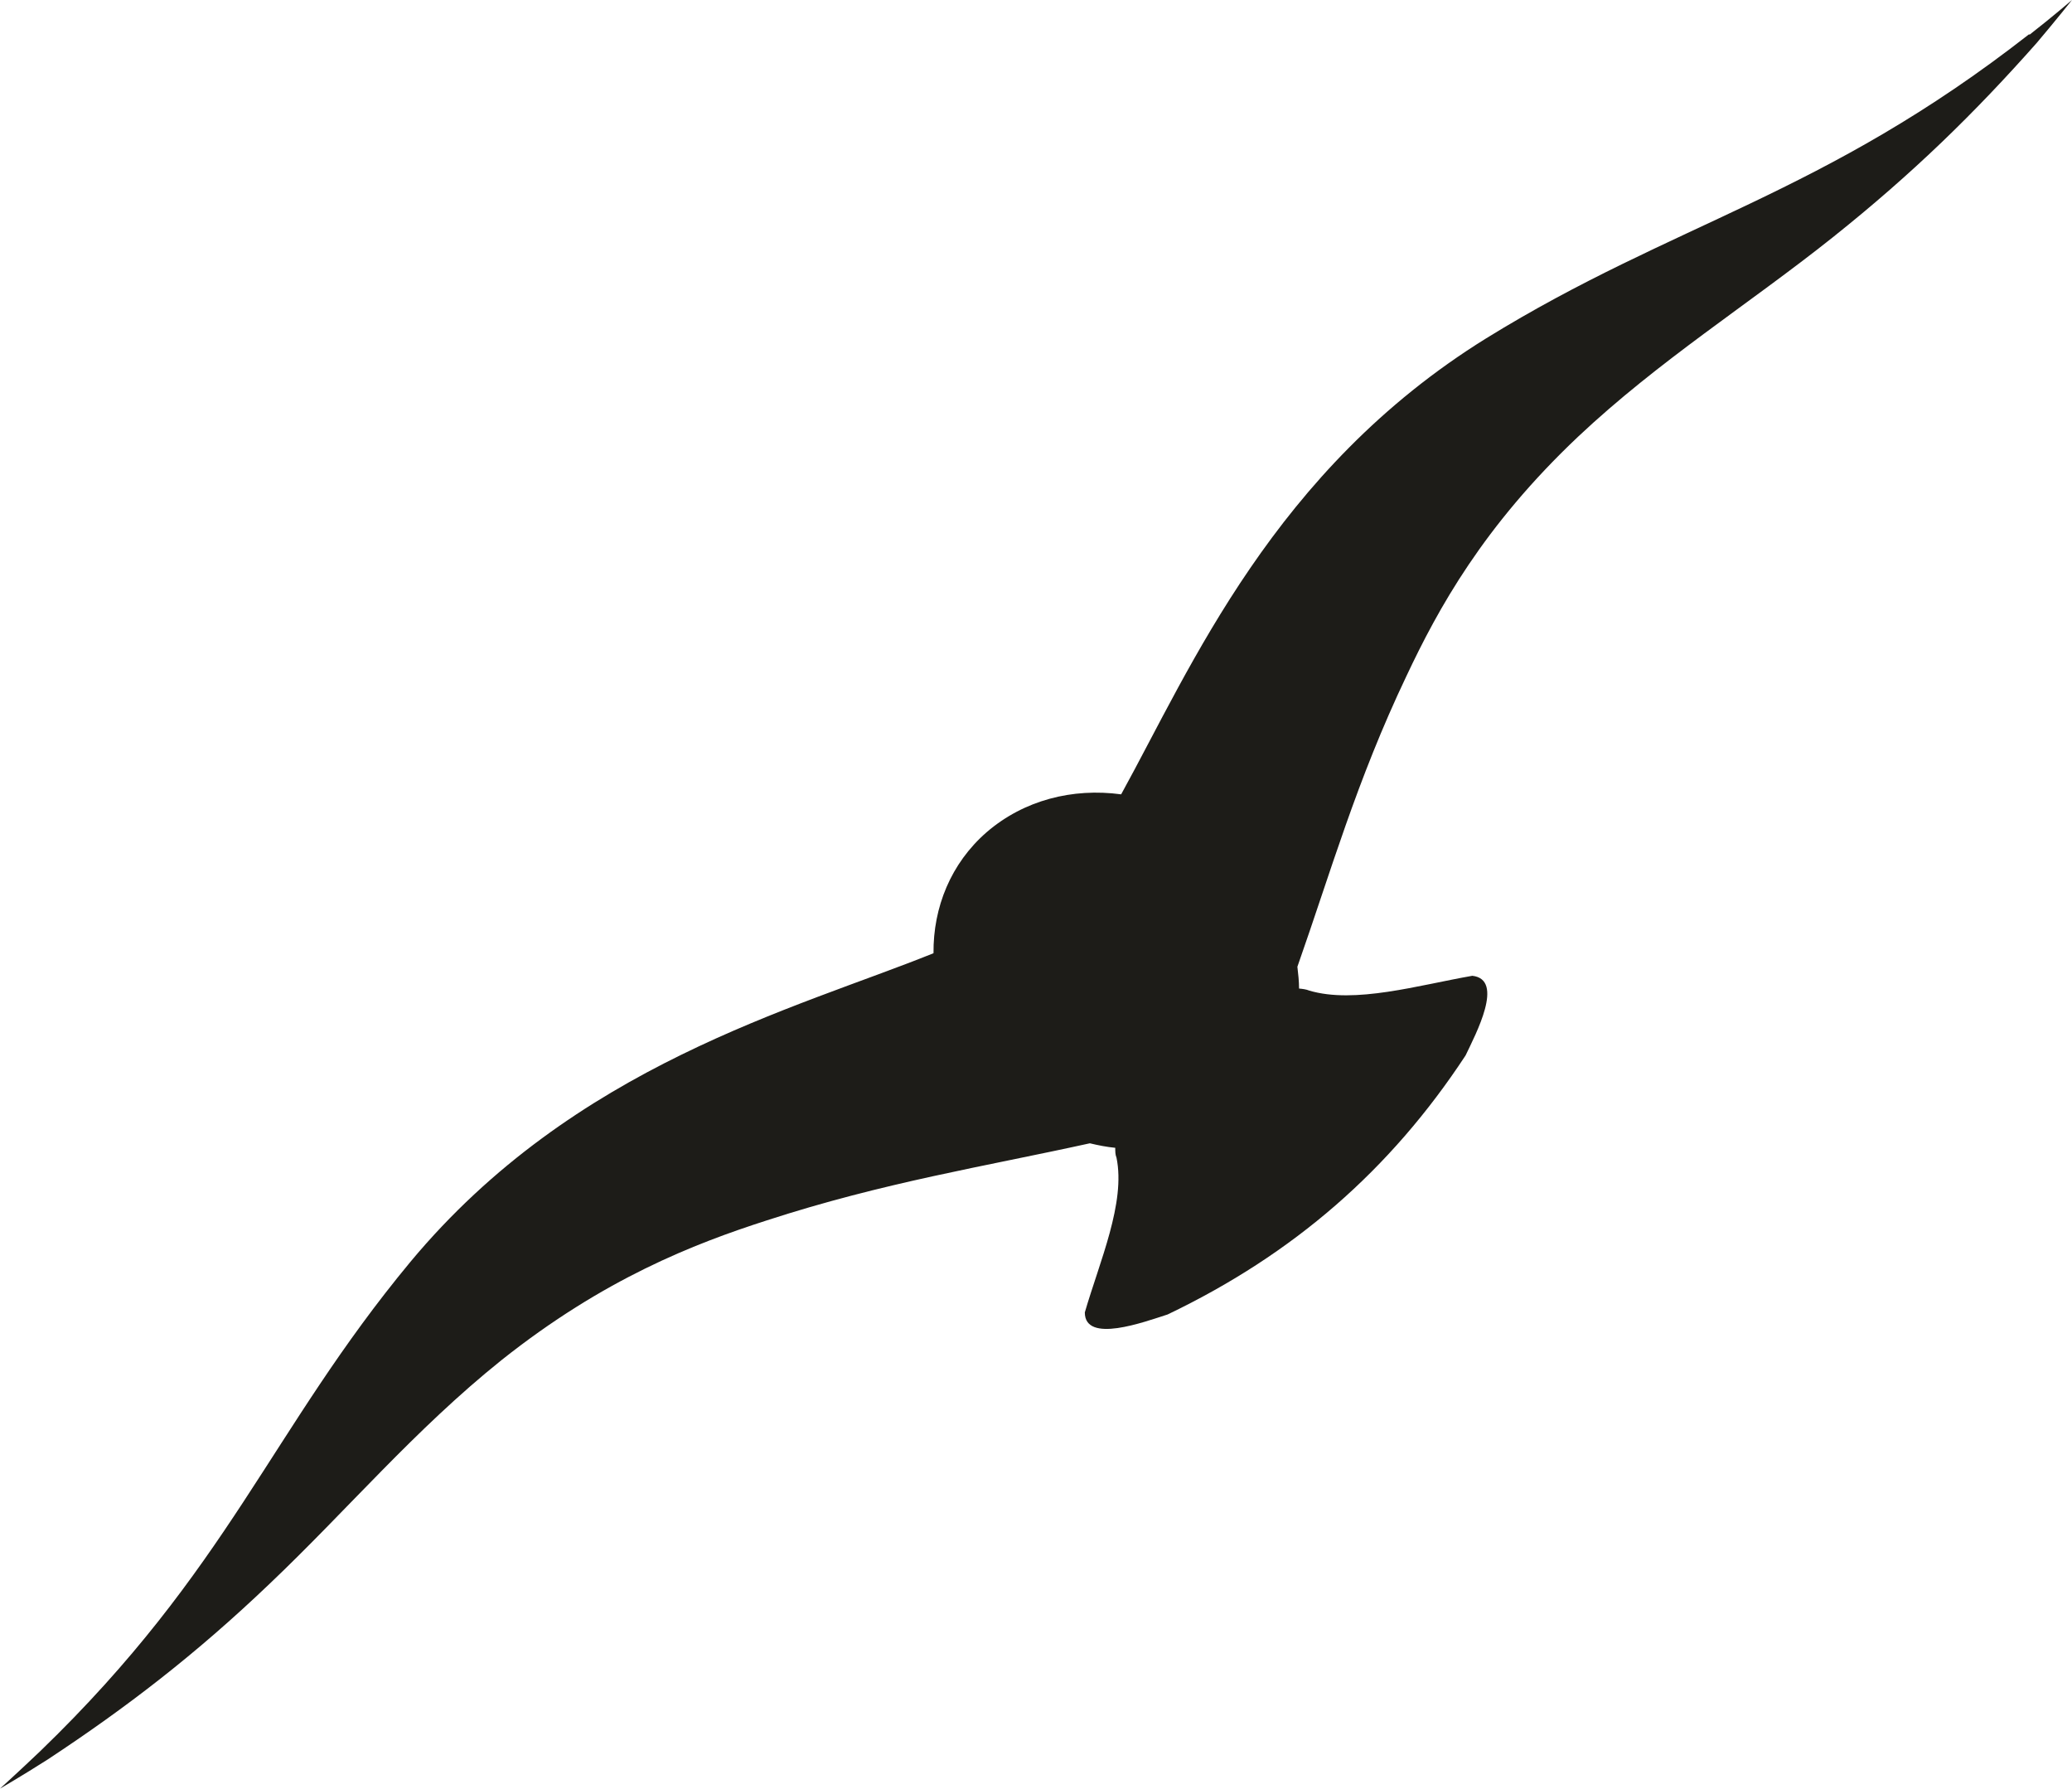 <?xml version="1.0" encoding="UTF-8"?> <svg xmlns="http://www.w3.org/2000/svg" width="73" height="63" viewBox="0 0 73 63" fill="none"> <path fill-rule="evenodd" clip-rule="evenodd" d="M71.496 1.2C64.186 6.912 59.019 7.808 52.364 11.915C44.875 16.556 41.972 23.497 39.5 27.979C37.788 27.748 36.076 28.182 34.765 29.309C33.5 30.408 32.875 31.956 32.889 33.575C28.021 35.541 20.234 37.508 14.457 44.449C9.529 50.391 8.07 55.264 1.414 61.684C0.655 62.407 0 63 0 63C0 63 0.774 62.552 1.682 61.973C4.467 60.137 6.894 58.272 9.499 55.785C12.254 53.167 14.606 50.362 17.673 47.904C21.276 45.041 24.448 43.812 27.008 42.988C31.148 41.643 34.661 41.094 38.398 40.27C38.696 40.342 38.994 40.4 39.292 40.429C39.292 40.559 39.292 40.675 39.336 40.776C39.664 42.366 38.741 44.434 38.22 46.227C38.22 47.34 40.319 46.56 41.138 46.299C45.575 44.174 48.984 41.209 51.635 37.175C51.992 36.423 53.019 34.5 51.873 34.37C49.967 34.703 47.734 35.368 46.126 34.891C46.021 34.847 45.902 34.833 45.768 34.819C45.768 34.558 45.739 34.312 45.709 34.052C46.885 30.712 47.793 27.502 49.55 23.815C50.667 21.443 52.26 18.537 55.595 15.385C58.454 12.695 61.595 10.729 64.573 8.358C67.402 6.102 69.576 3.976 71.764 1.504C72.449 0.694 73 0 73 0C73 0 72.33 0.578 71.496 1.229V1.2Z" fill="#1D1C18"></path> </svg> 